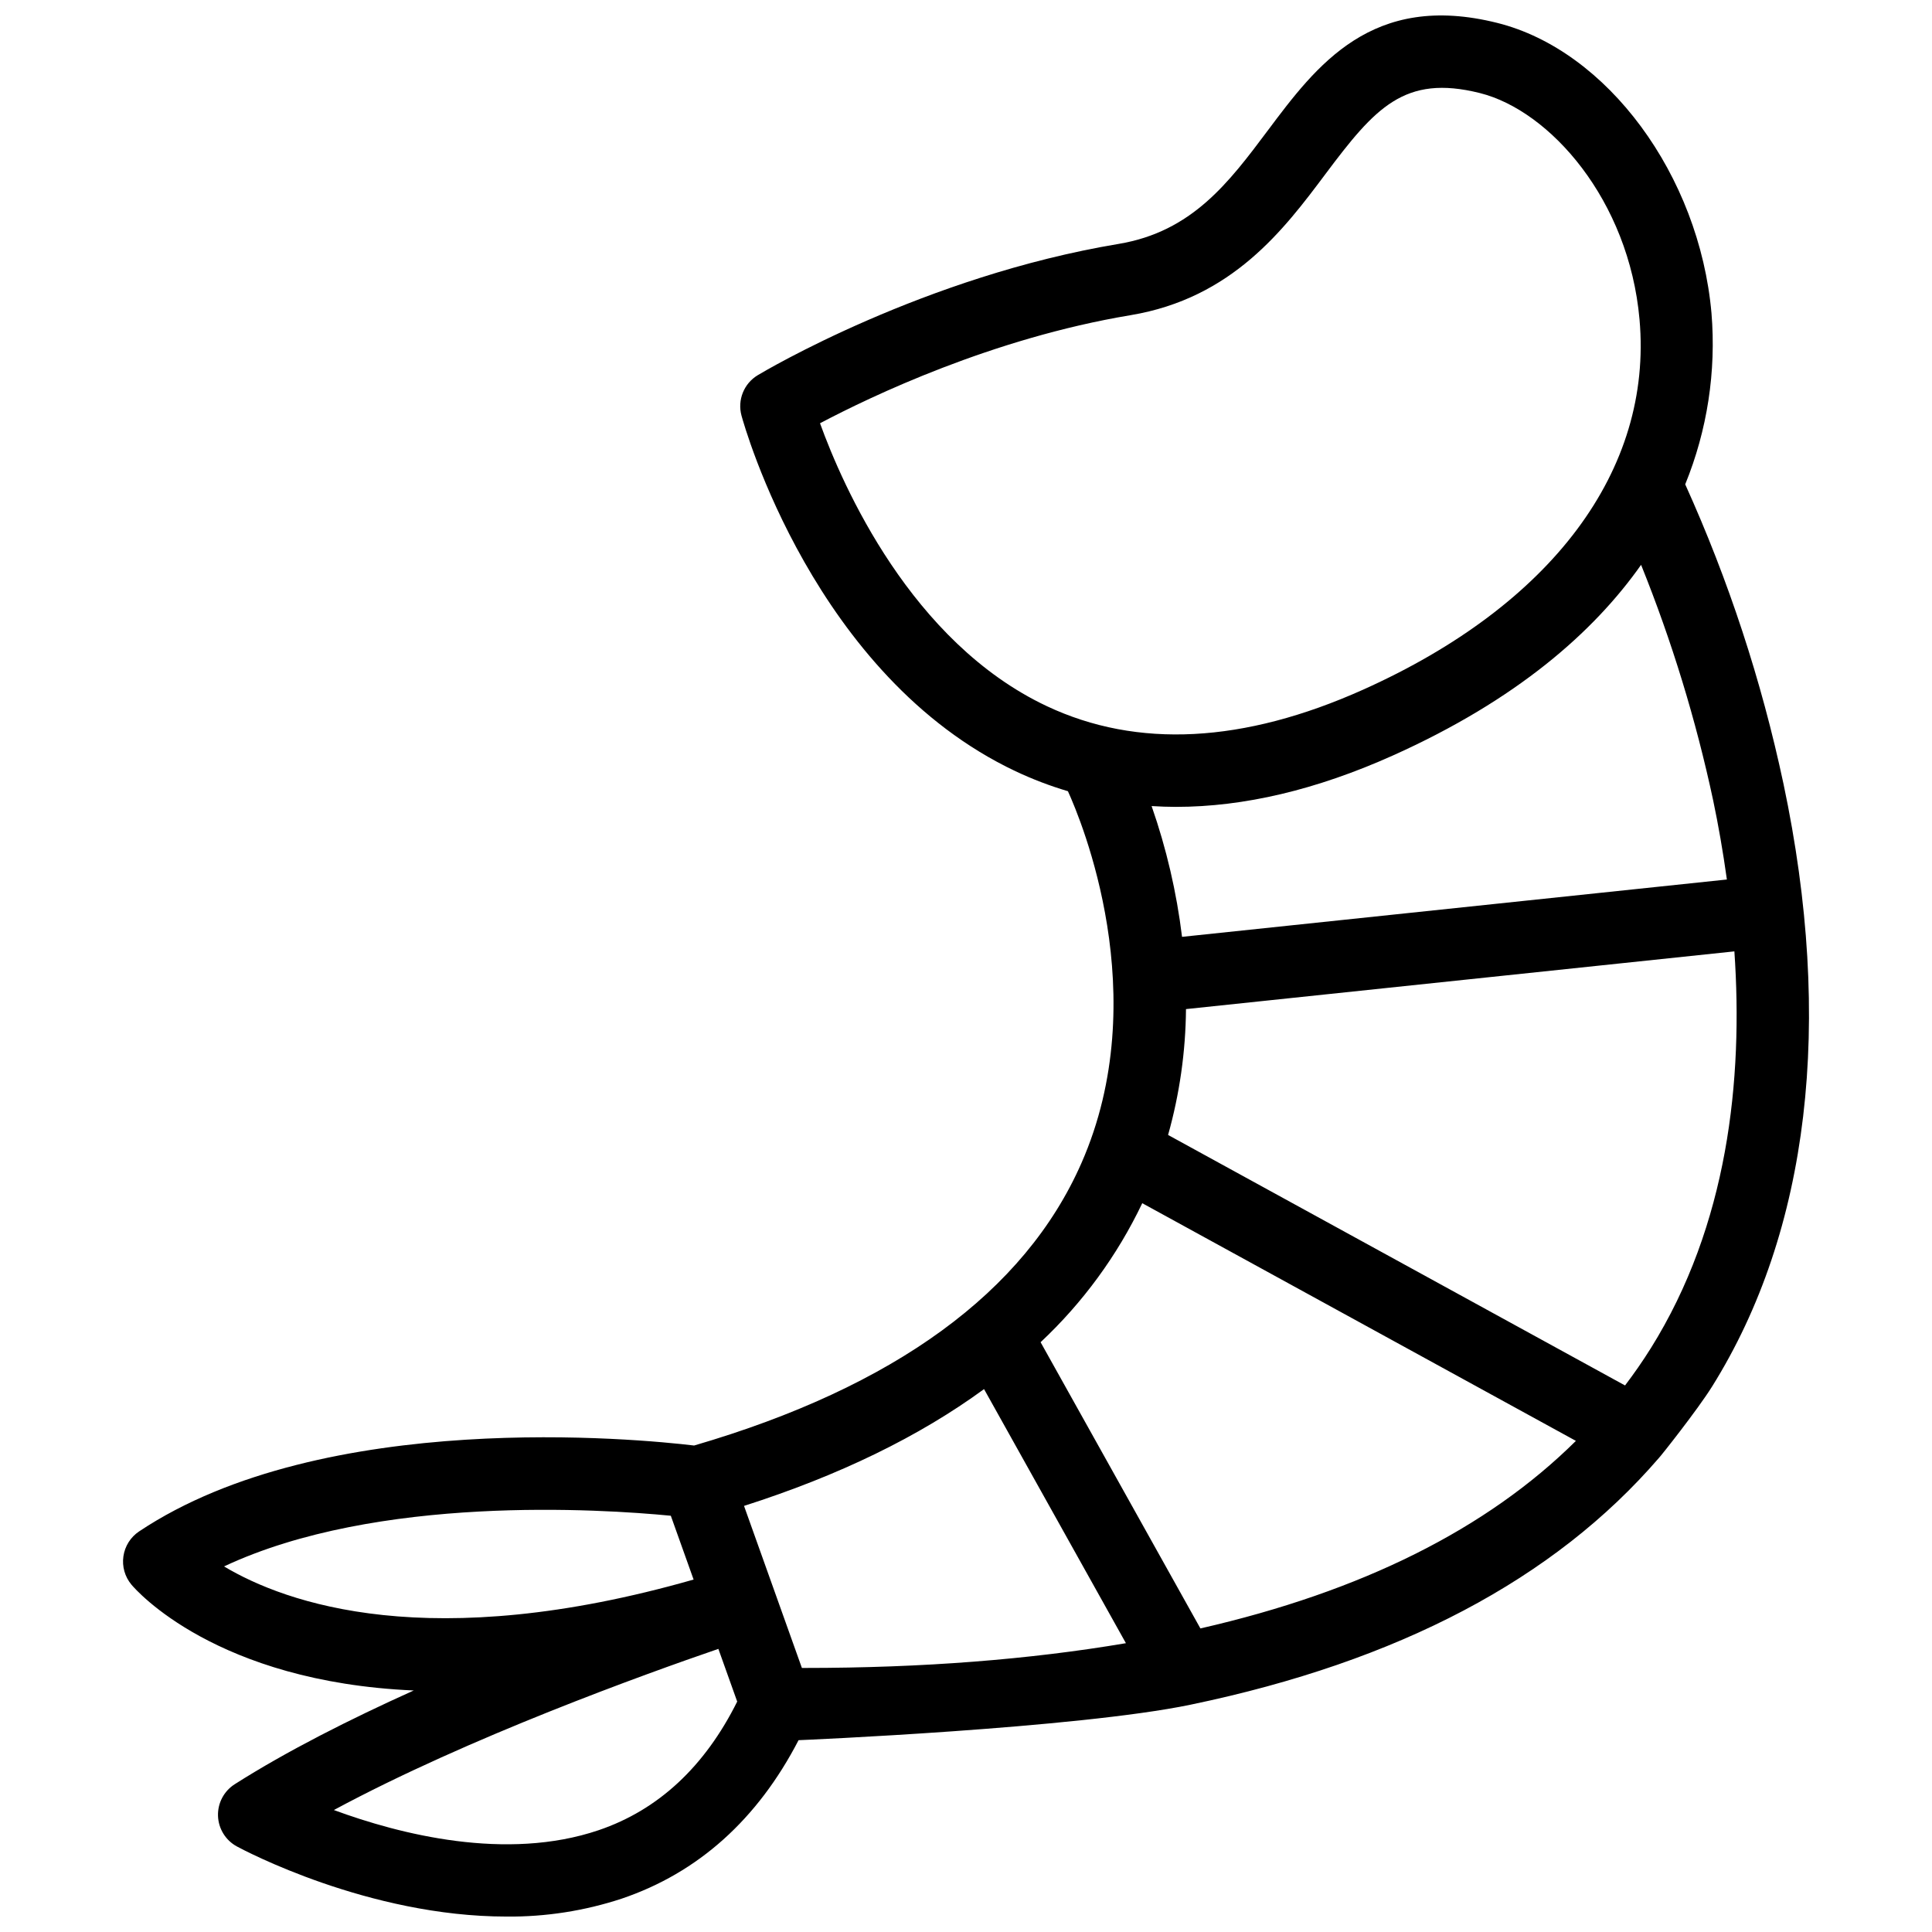 <?xml version="1.0" encoding="UTF-8"?>
<!-- Uploaded to: SVG Repo, www.svgrepo.com, Generator: SVG Repo Mixer Tools -->
<svg width="800px" height="800px" version="1.1" viewBox="144 144 512 512" xmlns="http://www.w3.org/2000/svg">
 <defs>
  <clipPath id="a">
   <path d="m176 148.09h448v503.81h-448z"/>
  </clipPath>
 </defs>
 <g clip-path="url(#a)">
  <path d="m616.63 351.67c-5.809-27.297-14.535-53.887-26.031-79.316 5.856-14.367 8.238-29.914 6.961-45.375-3.234-36.562-27.637-69.625-56.762-76.906-33.242-8.324-47.922 11.273-60.855 28.555-10.309 13.766-20.043 26.766-39.504 30.012-51.527 8.586-93.844 33.719-95.621 34.785-3.676 2.203-5.438 6.586-4.312 10.723 0.766 2.809 19.367 69.07 72.625 94.238h0.004c4.484 2.113 9.121 3.883 13.875 5.293 3.519 7.723 23.027 54.309 3.578 98.559-15.016 34.172-49.562 59.336-102.64 74.84-14.586-1.742-98.035-9.938-147.08 22.758-2.266 1.512-3.777 3.91-4.164 6.606-0.391 2.691 0.387 5.422 2.133 7.508 1.238 1.477 22.402 25.758 74.812 28.043-16.895 7.609-33.668 16.078-47.445 24.844-2.863 1.82-4.547 5.019-4.43 8.41 0.121 3.391 2.023 6.465 5.008 8.082 1.758 0.949 34.832 18.586 71.449 18.578v0.004c10.348 0.094 20.641-1.504 30.473-4.731 20.34-6.871 36.062-21.047 46.926-42.016 0.512 0 73.777-3.148 103.88-9.402 0.066-0.016 0.129-0.027 0.195-0.043 54.926-11.441 96.234-33.223 123.92-65.344 0.469-0.441 10.262-12.793 14.098-18.934 25.754-41.234 32.297-96.48 18.91-159.77zm-35.188 149.68c-2.109 3.375-4.383 6.637-6.789 9.809l-121.1-66.383c3.055-10.859 4.648-22.074 4.746-33.355l145.33-15.297c2.344 34.051-1.707 72.488-22.184 105.23zm-220.13-245.18c13.438-7.098 45.691-22.547 82.277-28.641 27.035-4.504 40.703-22.758 51.68-37.422 13.129-17.527 20.898-26.445 40.891-21.453 18.609 4.652 39.535 28.375 42.332 60.023 3.527 39.887-23.184 75.648-73.285 98.105-31.637 14.18-59.828 15.645-83.801 4.348-35.957-16.945-54.078-58.348-60.094-74.961zm94.344 101.66c18.016 0 37.195-4.527 57.383-13.578 32.922-14.762 53.332-32.781 65.867-50.57h-0.004c8.152 20.219 14.543 41.102 19.102 62.422 1.379 6.559 2.613 13.617 3.637 20.973l-144.39 15.195c-1.438-11.809-4.141-23.43-8.066-34.66 2.148 0.133 4.293 0.219 6.469 0.219zm-8.945 105.03 114.92 62.988c-23.566 23.355-56.734 39.922-99.512 49.703l-42.352-75.852c11.195-10.492 20.336-22.988 26.941-36.84zm-41.93 49.266 37.598 67.336c-25.484 4.316-53.801 6.562-85.141 6.562h-0.73l-15.336-42.945c25.211-8.062 46.414-18.379 63.609-30.953zm-201.41 46.992c40.582-19.074 99.93-15.223 118.4-13.43l6.039 16.91c-69.832 19.953-108.06 6.305-124.44-3.481zm99.273 69.902c-24.512 8.305-52.742 1.082-70.168-5.344 35.586-19.176 82.637-36.094 101.9-42.707l4.988 13.965c-8.57 17.199-20.871 28.711-36.723 34.086z"/>
 </g>
</svg>